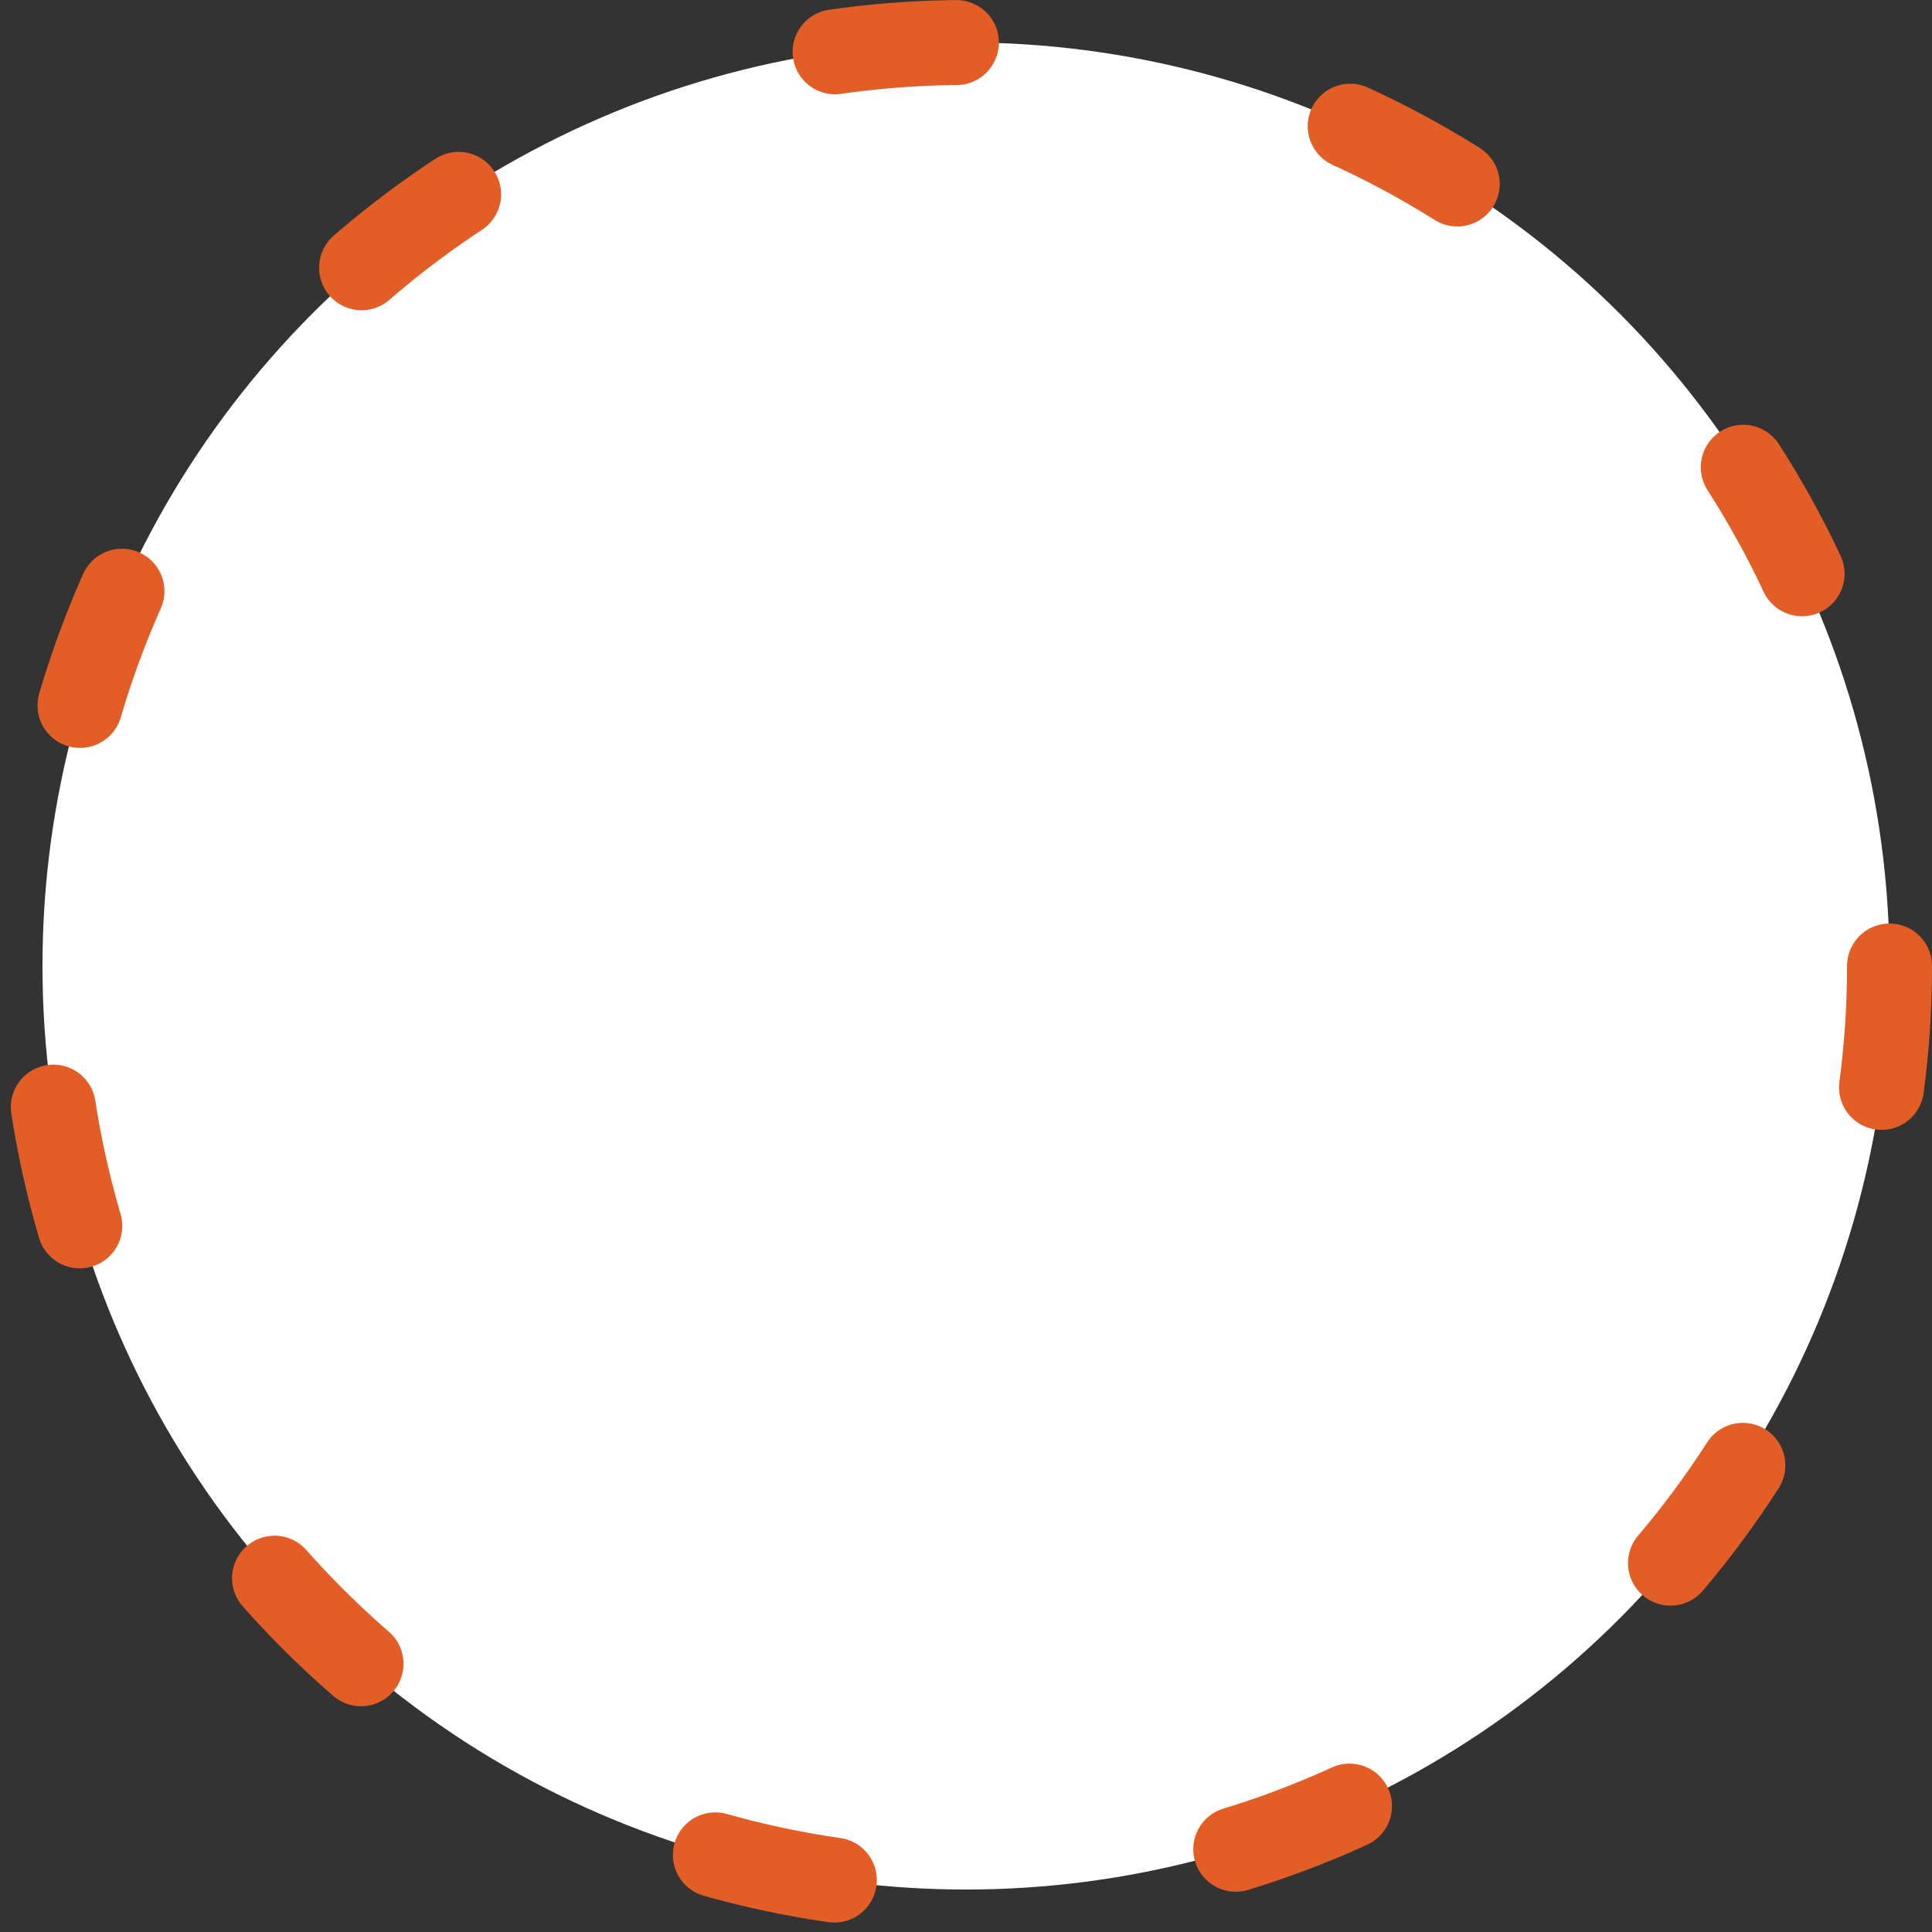 <?xml version="1.0" encoding="UTF-8"?>
<svg id="Layer_2" xmlns="http://www.w3.org/2000/svg" viewBox="0 0 2274.09 2274.09">
  <rect x="0" y="0" width="2274.09" height="2274.09" fill="#333333" stroke="none"/>
  <defs>
    <style>
      .cls-1 {
        fill: #fff;
      }

      .cls-2 {
        fill: none;
        stroke: #e25e26;
        stroke-dasharray: 143.31 477.69;
        stroke-linecap: round;
        stroke-miterlimit: 10;
        stroke-width: 100px;
      }
    </style>
  </defs>
  <g id="Layer_1-2" data-name="Layer_1">
    <g>
      <circle class="cls-1" cx="1137.05" cy="1137.05" r="1087.05"/>
      <circle class="cls-2" cx="1137.05" cy="1137.05" r="1087.05"/>
    </g>
  </g>
</svg>